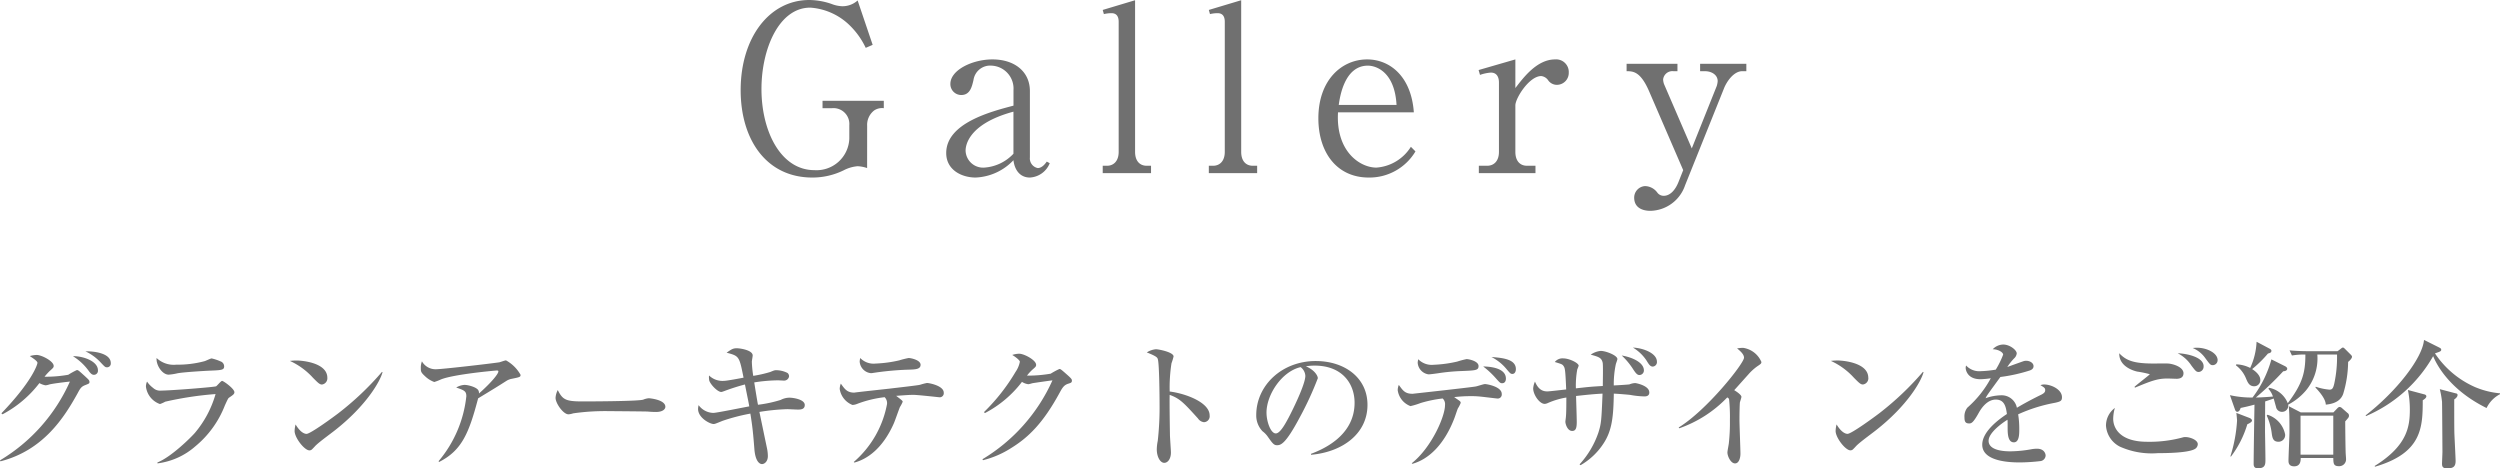 <svg xmlns="http://www.w3.org/2000/svg" width="324.432" height="60.784" viewBox="0 0 324.432 60.784">
  <g id="グループ_129" data-name="グループ 129" transform="translate(-798.882 -6005.53)">
    <path id="パス_66" data-name="パス 66" d="M-48.585-6.15a2.362,2.362,0,0,1,.9-1.98,1.847,1.847,0,0,1,1.26-.3v-.96h-7.95v.96h1.23A2.056,2.056,0,0,1-50.9-6.24V-4.5a4.254,4.254,0,0,1-4.53,4.11c-4.35,0-6.87-5.01-6.87-10.53,0-5.22,2.28-10.56,6.33-10.56a8.1,8.1,0,0,1,5.13,2.31,10.038,10.038,0,0,1,2.07,2.91l.9-.39-1.95-5.76a2.945,2.945,0,0,1-1.98.75,4.215,4.215,0,0,1-1.41-.3,9.1,9.1,0,0,0-2.88-.51c-5.19,0-8.91,4.89-8.91,11.7C-65-4.35-61.665.57-55.7.57a9.216,9.216,0,0,0,4.05-.93,4.79,4.79,0,0,1,1.83-.54,4.392,4.392,0,0,1,1.23.24Zm23.31,4.65c-.21.3-.63.84-1.17.84a1.273,1.273,0,0,1-1.02-1.38v-8.61c0-2.52-1.98-4.11-4.86-4.11-2.61,0-5.46,1.38-5.46,3.18a1.415,1.415,0,0,0,1.41,1.44c1.14,0,1.38-1.05,1.59-1.95a2.187,2.187,0,0,1,2.37-1.86,2.978,2.978,0,0,1,2.82,3.18v2.01c-2.97.78-8.73,2.28-8.73,6.15,0,2.22,2.04,3.18,3.81,3.18A7.147,7.147,0,0,0-29.6-1.68c.15,1.29.87,2.25,2.13,2.25a2.945,2.945,0,0,0,2.58-1.86ZM-29.6-2.52a5.7,5.7,0,0,1-3.78,1.8,2.274,2.274,0,0,1-2.43-2.19c0-.33,0-3.39,6.21-5.07ZM-18.015,0h6.27V-.96h-.57c-.87,0-1.5-.6-1.5-1.8V-22.44l-4.2,1.26.15.54a4.189,4.189,0,0,1,.99-.12c.69,0,.93.48.93,1.11V-2.76c0,1.23-.69,1.8-1.5,1.8h-.57Zm13.77,0h6.27V-.96h-.57c-.87,0-1.5-.6-1.5-1.8V-22.44l-4.2,1.26.15.54a4.189,4.189,0,0,1,.99-.12c.69,0,.93.48.93,1.11V-2.76c0,1.23-.69,1.8-1.5,1.8h-.57Zm26.22-3.42A5.749,5.749,0,0,1,17.5-.72c-2.16,0-5.28-2.13-4.98-7.17h9.84c-.33-4.68-3.12-6.87-6.06-6.87-3.27,0-6.33,2.64-6.33,7.65,0,4.35,2.34,7.68,6.54,7.68a6.953,6.953,0,0,0,6.06-3.39Zm-9.36-5.43c.15-1.08.75-5.1,3.78-5.1,1.05,0,3.48.78,3.72,5.1Zm22.92-5.91-4.77,1.38.18.63a5.416,5.416,0,0,1,1.41-.3c.84,0,1.05.69,1.05,1.29v9c0,1.2-.66,1.8-1.53,1.8h-1.08V0h7.35V-.96h-1.11c-.87,0-1.5-.6-1.5-1.8V-8.79c0-.93,1.8-3.81,3.36-3.81a1.269,1.269,0,0,1,.87.51,1.38,1.38,0,0,0,1.17.63,1.548,1.548,0,0,0,1.53-1.59,1.638,1.638,0,0,0-1.77-1.71c-2.34,0-4.08,2.31-5.16,3.72ZM56.685,1.2c-.39.96-1.05,1.74-1.89,1.74a1.009,1.009,0,0,1-.84-.42,2.032,2.032,0,0,0-1.59-.84,1.5,1.5,0,0,0-1.41,1.53c.03,1.68,1.8,1.68,2.13,1.68a4.859,4.859,0,0,0,4.47-3.3L62.6-10.98c.39-.99,1.32-2.25,2.37-2.25h.54v-.96h-6v.96h.63c.87,0,1.65.48,1.65,1.29a2.863,2.863,0,0,1-.12.63l-3.24,8.1-3.6-8.34a2.069,2.069,0,0,1-.12-.6,1.208,1.208,0,0,1,1.35-1.08h.51v-.96h-6.6v.96c.84,0,1.8.03,2.91,2.58L57.315-.39Z" transform="translate(960 6028)" fill="#707070"/>
    <path id="パス_67" data-name="パス 67" d="M-161.064.4c5.544-1.422,8.244-5.634,9.99-8.784.36-.666.486-.9.99-1.1.558-.216.576-.234.576-.414,0-.216-.072-.27-.63-.792-.756-.684-.828-.756-1.008-.756a9.913,9.913,0,0,0-1.116.612,16.784,16.784,0,0,1-3.078.252,8.657,8.657,0,0,1,.648-.72c.486-.432.54-.486.54-.684,0-.612-1.566-1.422-2.214-1.422a3.759,3.759,0,0,0-.882.144c.36.252,1.026.666.99.9-.018.2-.648,2.34-4.68,6.534l.144.126a14.589,14.589,0,0,0,4.788-4.05,2.5,2.5,0,0,0,.792.288,1.889,1.889,0,0,0,.486-.108c.4-.108,1.818-.288,2.682-.378A22.65,22.65,0,0,1-161.118.27Zm9.414-13.644a7.19,7.19,0,0,1,2.124,2.016c.18.216.342.4.594.4a.523.523,0,0,0,.522-.594C-148.41-12.582-150.282-13.266-151.65-13.248Zm1.62-.63a6.338,6.338,0,0,1,1.89,1.35c.612.648.666.72.9.72a.487.487,0,0,0,.5-.54C-146.736-13.518-148.554-13.9-150.03-13.878Zm18,1.944a.685.685,0,0,0-.486-.648,5.967,5.967,0,0,0-1.134-.378c-.144,0-.774.324-.936.36a13.4,13.4,0,0,1-3.654.45,3.23,3.23,0,0,1-2.556-.864c-.09.9.72,2.16,1.566,2.16a6.988,6.988,0,0,0,1.152-.18c.756-.144,3.42-.306,4.266-.342C-132.318-11.43-132.03-11.466-132.03-11.934Zm1.332,3.366c0-.468-1.422-1.476-1.6-1.476-.144,0-.63.612-.774.7-.216.108-5.94.558-7.128.558a1.322,1.322,0,0,1-1.044-.342,3.429,3.429,0,0,1-.792-.828,1.634,1.634,0,0,0-.144.648,2.749,2.749,0,0,0,1.818,2.268,3.8,3.8,0,0,0,.684-.306,44.386,44.386,0,0,1,6.534-.99,13.562,13.562,0,0,1-2.682,5.04c-.486.558-3.042,3.114-4.86,3.834V.666a9.183,9.183,0,0,0,4.9-2.2,12.942,12.942,0,0,0,3.852-5.328c.378-.828.432-.918.522-.99C-130.878-8.208-130.7-8.334-130.7-8.568Zm12.06-1.872c0-2-3.366-2.25-3.978-2.25a7.034,7.034,0,0,0-.882.054,9.167,9.167,0,0,1,3.006,2.2c.612.612.846.864,1.152.864A.811.811,0,0,0-118.638-10.44Zm7.164-.738-.072-.036a38.32,38.32,0,0,1-5.634,5.346c-.648.5-3.654,2.7-4.158,2.7-.306,0-.846-.252-1.422-1.224a3.81,3.81,0,0,0-.126.846c0,.882,1.278,2.52,1.926,2.52a.492.492,0,0,0,.252-.072c.108-.054.522-.54.63-.63.612-.558,1.692-1.332,2.358-1.854C-113.562-6.822-111.762-10.026-111.474-11.178Zm17.91.342a4.846,4.846,0,0,0-1.89-1.872c-.126,0-.72.216-.864.252-1.368.2-7.452.9-8.208.9a2.027,2.027,0,0,1-1.836-1.026,2.319,2.319,0,0,0-.144.918c0,.45.036.558.72,1.17a3.467,3.467,0,0,0,1.026.594,6.806,6.806,0,0,0,.882-.342c1.746-.684,7.128-1.152,7.236-1.152.18,0,.2.054.2.126,0,.27-.738,1.278-2.52,2.862a.732.732,0,0,0-.072-.4c-.2-.414-1.314-.72-1.8-.72a2.362,2.362,0,0,0-1.08.342c1.044.36,1.314.468,1.314,1.134A15.621,15.621,0,0,1-104.2.378l.054.108c2.97-1.494,3.888-3.762,5.076-8.262,2.2-1.332,2.43-1.476,3.726-2.3a2.106,2.106,0,0,1,.54-.216C-93.618-10.53-93.564-10.548-93.564-10.836Zm18.792,4.158c0-.954-2.106-1.116-2.142-1.116a2.344,2.344,0,0,0-.72.18c-.612.216-6.858.234-7.9.234-2.142,0-2.574-.216-3.2-1.476a2.478,2.478,0,0,0-.288,1.008c0,.72,1.008,2.142,1.674,2.142a2.384,2.384,0,0,0,.612-.126,29.011,29.011,0,0,1,4.626-.288c.306,0,4.7.036,5.04.054.36.036.81.054,1.1.054C-75.114-6.012-74.772-6.372-74.772-6.678Zm18.09-.234c0-.738-1.512-.954-2-.954a2.469,2.469,0,0,0-1.116.288,16.545,16.545,0,0,1-2.952.63c-.09-.4-.414-2.43-.486-2.9a20.782,20.782,0,0,1,3.078-.27c.108,0,.684.036.81.036a.644.644,0,0,0,.63-.558.575.575,0,0,0-.2-.432,3.312,3.312,0,0,0-1.458-.36c-.216,0-.27.018-.792.234a16.114,16.114,0,0,1-2.2.5,14.1,14.1,0,0,1-.18-1.836c0-.126.108-.684.108-.81,0-.7-1.656-.936-2.052-.936-.486,0-.666.108-1.332.576,1.638.432,1.638.45,2.2,3.24-.468.09-2.178.414-2.538.414a2.5,2.5,0,0,1-1.944-.7,2.216,2.216,0,0,0,.036.684c.216.576,1.1,1.458,1.548,1.458.09,0,.108-.018.378-.108a27.1,27.1,0,0,1,2.7-.864c.414,2.088.486,2.376.558,2.844-.738.126-4.23.846-4.662.846a2.426,2.426,0,0,1-1.908-1.008,2.266,2.266,0,0,0-.072.486c0,1.188,1.566,1.962,2,1.962.18,0,.216-.018,1.188-.414a25.127,25.127,0,0,1,3.6-.936c.288,1.764.378,2.79.522,4.626C-63.09.4-62.55.756-62.226.756c.27,0,.756-.288.756-1.044a5.351,5.351,0,0,0-.108-.99c-.144-.666-.828-3.978-.99-4.734a27.365,27.365,0,0,1,3.618-.36c.18,0,1.134.054,1.35.054C-57.258-6.318-56.682-6.318-56.682-6.912Zm15.03-5.22c0-.63-1.278-.882-1.548-.882a11.054,11.054,0,0,0-1.224.306,16.3,16.3,0,0,1-3.06.414,2.409,2.409,0,0,1-2-.72,2.792,2.792,0,0,0-.072.45,1.618,1.618,0,0,0,1.422,1.512h.162a37.967,37.967,0,0,1,4.752-.45C-42.3-11.52-41.652-11.556-41.652-12.132Zm3.006,3.618c0-.918-1.926-1.26-2.178-1.26a8.279,8.279,0,0,0-.9.234c-.234.072-2.646.342-3.96.5-.63.072-3.834.414-4.446.5-.036,0-.09.018-.126.018-.936,0-1.242-.468-1.746-1.17a1.937,1.937,0,0,0-.144.7,2.653,2.653,0,0,0,1.656,2.07,1.9,1.9,0,0,0,.666-.162,14.674,14.674,0,0,1,3.51-.846,1.091,1.091,0,0,1,.306.9A13.084,13.084,0,0,1-50.328.486l.09.072c1.674-.45,3.654-1.818,5.094-5.04.144-.306.666-1.818.81-2.16a4.1,4.1,0,0,0,.36-.684c0-.126-.072-.18-.846-.774,1.458-.108,1.746-.126,2.268-.126s3.276.306,3.294.306A.526.526,0,0,0-38.646-8.514Zm16.632-1.566c0-.18-.09-.288-.612-.756-.774-.684-.864-.756-1.008-.756a10.1,10.1,0,0,0-1.134.612,17.469,17.469,0,0,1-3.078.252,6.228,6.228,0,0,1,.666-.738c.486-.414.522-.468.522-.666,0-.612-1.566-1.44-2.2-1.44a3.055,3.055,0,0,0-.9.162c.378.216.99.684.99.882a3.428,3.428,0,0,1-.558,1.314,25.119,25.119,0,0,1-4.1,5.22l.126.126a14.421,14.421,0,0,0,4.806-4.05,1.96,1.96,0,0,0,.828.306,3.433,3.433,0,0,0,.5-.126c.774-.126,2.214-.324,2.628-.378A22.816,22.816,0,0,1-33.624.126l.072.126a12.228,12.228,0,0,0,3.636-1.566c2.25-1.386,4.158-3.222,6.336-7.236.378-.7.594-.972,1.116-1.134C-22.122-9.792-22.014-9.828-22.014-10.08ZM-4.14-5.562c0-1.692-3.132-2.844-5.184-3.1A20.43,20.43,0,0,1-9.09-12.33a7.152,7.152,0,0,0,.27-.882c0-.558-1.944-.936-2.286-.936a2.587,2.587,0,0,0-1.188.414c1.332.522,1.386.684,1.44.918.18.666.216,4.842.216,5.76a38.879,38.879,0,0,1-.234,4.788A6.205,6.205,0,0,0-11-1.17c0,.99.45,1.764.972,1.764.486,0,.864-.558.864-1.332,0-.324-.126-1.962-.126-2.322,0-.108-.072-4.05-.036-5.166,1.3.468,1.8.99,3.672,3.06a1.1,1.1,0,0,0,.774.486A.772.772,0,0,0-4.14-5.562ZM9.018-.45c4.086-.36,7.326-2.736,7.326-6.48,0-3.564-3.024-5.688-6.714-5.688-4.374,0-7.722,3.15-7.722,7.02a2.953,2.953,0,0,0,.81,2.088,3.124,3.124,0,0,1,.72.756C4-1.962,4.194-1.692,4.59-1.692c.5,0,1.116-.126,2.988-3.654A42.044,42.044,0,0,0,9.9-10.386c0-.27-.342-1.026-1.548-1.548a6.9,6.9,0,0,1,1.134-.09c3.564,0,5.184,2.322,5.184,4.824,0,4.41-4.338,6.12-5.652,6.624ZM7.668-11.826a1.512,1.512,0,0,1,.612,1.134c0,1.08-1.6,4.338-2.178,5.436-.378.7-1.08,2.034-1.656,2.034-.666,0-1.206-1.548-1.206-2.7C3.24-8.244,5.22-11.268,7.668-11.826ZM22.176.72c2.124-.594,4.14-2.5,5.454-5.94.072-.18.36-1.062.45-1.26a3.7,3.7,0,0,0,.36-.7c0-.216-.108-.234-.846-.756a18.962,18.962,0,0,1,2.178-.126,11.253,11.253,0,0,1,1.35.072c.216.018,1.98.234,2.034.234a.526.526,0,0,0,.612-.594c0-.954-1.944-1.278-2.178-1.278-.18,0-.972.27-1.17.306-.5.108-8.208.954-8.226.954-.972,0-1.242-.4-1.782-1.152a1.781,1.781,0,0,0-.144.7,2.591,2.591,0,0,0,1.656,2.052,9.587,9.587,0,0,0,1.314-.4A16.121,16.121,0,0,1,26.1-7.758a1,1,0,0,1,.306.846c0,1.512-1.782,5.562-4.32,7.56Zm9.18-12.636A11.376,11.376,0,0,1,33.03-10.35c.5.558.558.612.792.612.36,0,.486-.306.486-.594C34.308-11.862,31.842-11.9,31.356-11.916Zm-8.424-.936a2.526,2.526,0,0,0-.072.45,1.634,1.634,0,0,0,1.4,1.512c.27,0,1.17-.126,1.494-.18a26.469,26.469,0,0,1,2.862-.252c1.764-.072,2.142-.09,2.142-.648,0-.648-1.278-.9-1.548-.9a11.233,11.233,0,0,0-1.224.324,16.3,16.3,0,0,1-3.06.414A2.436,2.436,0,0,1,22.932-12.852Zm9.5-.288a6.139,6.139,0,0,1,2,1.62c.432.5.486.576.72.576.27,0,.45-.252.45-.63C35.6-12.852,33.894-13.032,32.436-13.14Zm21.474.612c0-1.116-1.8-1.782-3.114-1.836a5.5,5.5,0,0,1,1.746,1.656c.342.558.5.81.846.81A.589.589,0,0,0,53.91-12.528Zm-1.692,1.116c0-.972-1.4-1.674-2.88-1.926a9.007,9.007,0,0,1,1.494,1.8c.342.522.54.738.81.738A.6.6,0,0,0,52.218-11.412Zm.7,2.862c0-.882-1.71-1.206-1.818-1.206a2.025,2.025,0,0,0-.738.162c-.108.036-1.35.108-2.052.144a12.491,12.491,0,0,1,.27-2.772c.018-.072.2-.558.2-.648,0-.486-1.512-1.062-2.16-1.062a2.726,2.726,0,0,0-1.3.486c1.044.288,1.4.4,1.548,1.044.072.306.018,2.556.018,3.024-1.53.09-1.728.108-3.492.306a11.556,11.556,0,0,1,.18-2.466,3.606,3.606,0,0,0,.18-.468c0-.36-1.224-.954-1.98-.954a1.276,1.276,0,0,0-1.116.468c.882.27.972.288,1.134.522.18.27.234.4.342,3.042-.378.036-2.178.252-2.43.252-.45,0-1.134-.09-1.62-1.278a2.677,2.677,0,0,0-.234.882c0,.828.828,2.016,1.494,2.016a1.093,1.093,0,0,0,.4-.108,10.143,10.143,0,0,1,2.412-.72c0,1.278-.018,2.178-.054,2.466,0,.09-.072.576-.072.684,0,.252.252,1.188.882,1.188.45,0,.594-.342.594-1.152,0-.54-.072-2.736-.09-3.384,1.3-.144,2.322-.252,3.438-.306-.144,3.474-.162,3.87-.54,5.058A11.72,11.72,0,0,1,43.866.792L43.992.9a8.7,8.7,0,0,0,2.952-2.772c1.17-1.746,1.314-3.6,1.368-6.516.774.036,1.926.144,2.106.162a11.4,11.4,0,0,0,1.89.2C52.614-8.028,52.92-8.136,52.92-8.55Zm14.544-3.96a3.052,3.052,0,0,0-2.358-1.818,4.768,4.768,0,0,0-.792.072c.414.342.9.756.9,1.206,0,.738-4.806,6.8-8.478,9.054l.072.108A15.867,15.867,0,0,0,63.036-7.9c.2.144.2.144.234.252a22.275,22.275,0,0,1,.108,2.682,24.877,24.877,0,0,1-.144,3.06c-.018.162-.18.972-.18,1.152,0,.486.432,1.422.99,1.422.54,0,.7-.792.7-1.242,0-.612-.126-3.708-.126-4.41,0-1.152.036-2.106.054-2.25.018-.108.2-.612.2-.738,0-.252-.63-.684-.936-.864.27-.288,1.512-1.692,1.8-2a6.562,6.562,0,0,1,1.17-1.08C67.392-12.24,67.464-12.294,67.464-12.51Zm13.878,2.07c0-2-3.366-2.25-3.978-2.25a7.034,7.034,0,0,0-.882.054,9.167,9.167,0,0,1,3.006,2.2c.612.612.846.864,1.152.864A.811.811,0,0,0,81.342-10.44Zm7.164-.738-.072-.036A38.32,38.32,0,0,1,82.8-5.868c-.648.5-3.654,2.7-4.158,2.7-.306,0-.846-.252-1.422-1.224a3.81,3.81,0,0,0-.126.846c0,.882,1.278,2.52,1.926,2.52a.492.492,0,0,0,.252-.072c.108-.054.522-.54.63-.63.612-.558,1.692-1.332,2.358-1.854C86.418-6.822,88.218-10.026,88.506-11.178ZM106.47-7.92c0-1.008-1.386-1.656-2.322-1.656a1.352,1.352,0,0,0-.468.09c.5.306.612.378.612.648,0,.216-.09.378-.522.594-1.584.774-2.7,1.422-3.15,1.692a2.014,2.014,0,0,0-2.052-1.62,6.464,6.464,0,0,0-2.016.378c.018-.036.09-.18.144-.27.18-.306,1.494-2.088,1.782-2.484a20.923,20.923,0,0,0,3.762-.828c.288-.09.54-.252.54-.576,0-.432-.5-.7-.954-.7a1.157,1.157,0,0,0-.4.072c-.162.054-1.368.486-2.052.738a7.313,7.313,0,0,1,.882-1.116,1,1,0,0,0,.342-.648c0-.432-.9-1.152-1.746-1.152a1.915,1.915,0,0,0-1.368.612c.684,0,1.35.378,1.35.7a11.306,11.306,0,0,1-.954,1.944,14.249,14.249,0,0,1-1.944.2,2.313,2.313,0,0,1-1.908-.738,1.019,1.019,0,0,0-.054.324c0,.252.216,1.458,1.908,1.458a9.966,9.966,0,0,0,1.35-.126A13.7,13.7,0,0,1,94.194-6.57a1.824,1.824,0,0,0-.378,1.26c0,.576.144.792.612.792.306,0,.54-.108,1.278-1.44.36-.63,1.1-1.656,2.178-1.656,1.116,0,1.314.918,1.44,1.872-.9.594-3.2,2.214-3.2,3.978C96.12.468,99.846.54,101,.54a24.062,24.062,0,0,0,2.736-.18.77.77,0,0,0,.612-.7c0-.306-.234-.9-1.116-.9a4.283,4.283,0,0,0-.648.054A16.1,16.1,0,0,1,99.81-.9c-.522,0-2.862,0-2.862-1.368C96.948-3.276,98.586-4.5,99.4-5c.018.234.018.306.018,1.008,0,.774.018,1.926.81,1.926.7,0,.7-1.1.7-1.674a11.994,11.994,0,0,0-.144-1.962A20.278,20.278,0,0,1,105.57-7.2C106.29-7.362,106.47-7.452,106.47-7.92Zm20.2-4.806c0-.936-1.4-1.62-2.7-1.62-.18,0-.324.018-.54.036A3.783,3.783,0,0,1,125.064-13c.612.828.684.918.972.918A.641.641,0,0,0,126.666-12.726Zm-1.818.792c0-1.206-2.2-1.656-3.366-1.692a4.583,4.583,0,0,1,1.782,1.6c.522.684.63.828.954.828A.69.69,0,0,0,124.848-11.934Zm-2.61.918c0-.846-1.386-1.242-2-1.278-.27-.018-1.584,0-1.872,0-2.484,0-3.546-.342-4.464-1.332-.054,1.854,2.16,2.34,2.322,2.376a13.355,13.355,0,0,1,1.638.342c0,.072-1.692,1.35-1.98,1.638l.054.108c2.088-.864,2.9-1.188,4.23-1.188.162,0,.99.036,1.188.036C121.626-10.314,122.238-10.386,122.238-11.016Zm1.854,9.2c0-.576-1.026-.936-1.6-.936a1.121,1.121,0,0,0-.378.054,16.451,16.451,0,0,1-4.59.558c-3.528,0-4.41-1.764-4.41-2.988a5.223,5.223,0,0,1,.216-1.4,2.848,2.848,0,0,0-1.152,2.3,3.3,3.3,0,0,0,1.8,2.718,10.085,10.085,0,0,0,4.932.846c.972,0,3.906-.018,4.806-.54A.738.738,0,0,0,124.092-1.818Zm19.62-3.708a.415.415,0,0,0-.2-.36l-.756-.666a.513.513,0,0,0-.252-.108c-.09,0-.18.036-.36.234l-.45.468h-4.248l-1.53-.792c0,.162,0,.234.036.756.036.432.036,2.088.036,2.61,0,.54-.126,3.132-.126,3.708,0,.27.054.72.738.72.846,0,.846-.774.846-1.08h4.23c.018.7.018,1.062.738,1.062a.886.886,0,0,0,.918-.918c0-.126-.054-.774-.054-.918-.036-1.26-.054-3.888-.054-3.978C143.658-5.274,143.712-5.328,143.712-5.526ZM141.678-.468H137.43V-5.526h4.248ZM133.65-13.95c0-.126-.126-.216-.234-.27l-1.692-.9a8.993,8.993,0,0,1-.828,3.4,4.3,4.3,0,0,0-1.8-.468l-.054.126a4.055,4.055,0,0,1,1.35,1.8c.2.45.4.918,1.026.918a.79.79,0,0,0,.792-.828c0-.306-.18-.828-1.062-1.4A15.374,15.374,0,0,0,133.2-13.59C133.416-13.644,133.65-13.7,133.65-13.95Zm10.458.774c0-.108-.108-.216-.2-.306l-.666-.666c-.18-.18-.216-.216-.324-.216-.09,0-.108.036-.324.2l-.36.27h-3.654c-.2,0-1.476,0-2.574-.108l.306.666a9.383,9.383,0,0,1,1.746-.126c0,2.358-.378,3.78-2.286,6.318a3.273,3.273,0,0,0-2.412-2l-.108.126a2.654,2.654,0,0,1,.594,1.008c-1.26.108-2.016.126-2.214.126a40.456,40.456,0,0,0,3.546-3.4c.2-.018.522-.072.522-.342,0-.108-.09-.216-.252-.306l-1.8-.9a14.48,14.48,0,0,1-2.448,4.95,12.86,12.86,0,0,1-2.934-.306l.684,1.944c.018.054.144.216.252.216.288,0,.414-.36.45-.5.576-.126.954-.2,1.8-.432-.018,1.1-.108,6.462-.108,7.668,0,.2,0,.594.558.594.972,0,.972-.54.972-1.17,0-.576-.054-3.42-.054-3.636,0-.558.018-3.258.018-3.87.234-.072.972-.324,1.1-.378.054.144.252.9.306,1.062a.774.774,0,0,0,.792.666.8.8,0,0,0,.792-.936,7.593,7.593,0,0,0,2.286-1.818,6.487,6.487,0,0,0,1.494-4.68h2.556a16.184,16.184,0,0,1-.36,3.78c-.144.612-.27.774-.63.774a7.426,7.426,0,0,1-1.764-.378l-.054.09c.378.414,1.332,1.422,1.35,2.232,1.548-.144,2.034-.81,2.25-1.368a14.716,14.716,0,0,0,.648-4.176C143.766-12.636,144.108-12.942,144.108-13.176Zm-8.676,10.1a3.347,3.347,0,0,0-2.3-2.574l-.09.108a7.725,7.725,0,0,1,.648,2.3c.09.684.216,1.1.9,1.1A.868.868,0,0,0,135.432-3.078ZM131.13-4.9c0-.108-.126-.252-.306-.324L129.1-5.886c.018.144.09.846.09,1.008a18.835,18.835,0,0,1-.864,4.626l.072.036a13.163,13.163,0,0,0,2.124-4.194C130.68-4.482,131.13-4.68,131.13-4.9Zm32.184-3.42v-.108a10.774,10.774,0,0,1-3.24-.81,12.091,12.091,0,0,1-5.2-4.374c.738-.252.81-.288.81-.486,0-.126-.09-.18-.252-.27l-1.98-.99c-.2,2.358-3.564,6.678-7.578,9.792l.054.09a18.284,18.284,0,0,0,8.712-7.776c.378.936,2,4.3,6.93,6.732A3.974,3.974,0,0,1,163.314-8.316Zm-5.508.108c0-.162-.144-.2-.252-.216l-2.052-.54a12.373,12.373,0,0,1,.288,1.62c.018.27.054,6.462.054,6.5,0,.252-.054,1.368-.054,1.53,0,.36.054.63.684.63.81,0,1.08-.27,1.08-.972,0-.342-.144-3.06-.162-3.654-.018-.648-.018-3.438-.018-4.32C157.482-7.7,157.806-7.938,157.806-8.208Zm-4.05.162c0-.126-.144-.216-.234-.234l-2.16-.576a12.5,12.5,0,0,1,.252,2.484c0,2.178-.252,4.7-4.572,7.38l.054.09C153.18-.684,153.288-4,153.288-7.524,153.486-7.65,153.756-7.83,153.756-8.046Z" transform="translate(960 6065)" fill="#707070"/>
  </g>
</svg>

